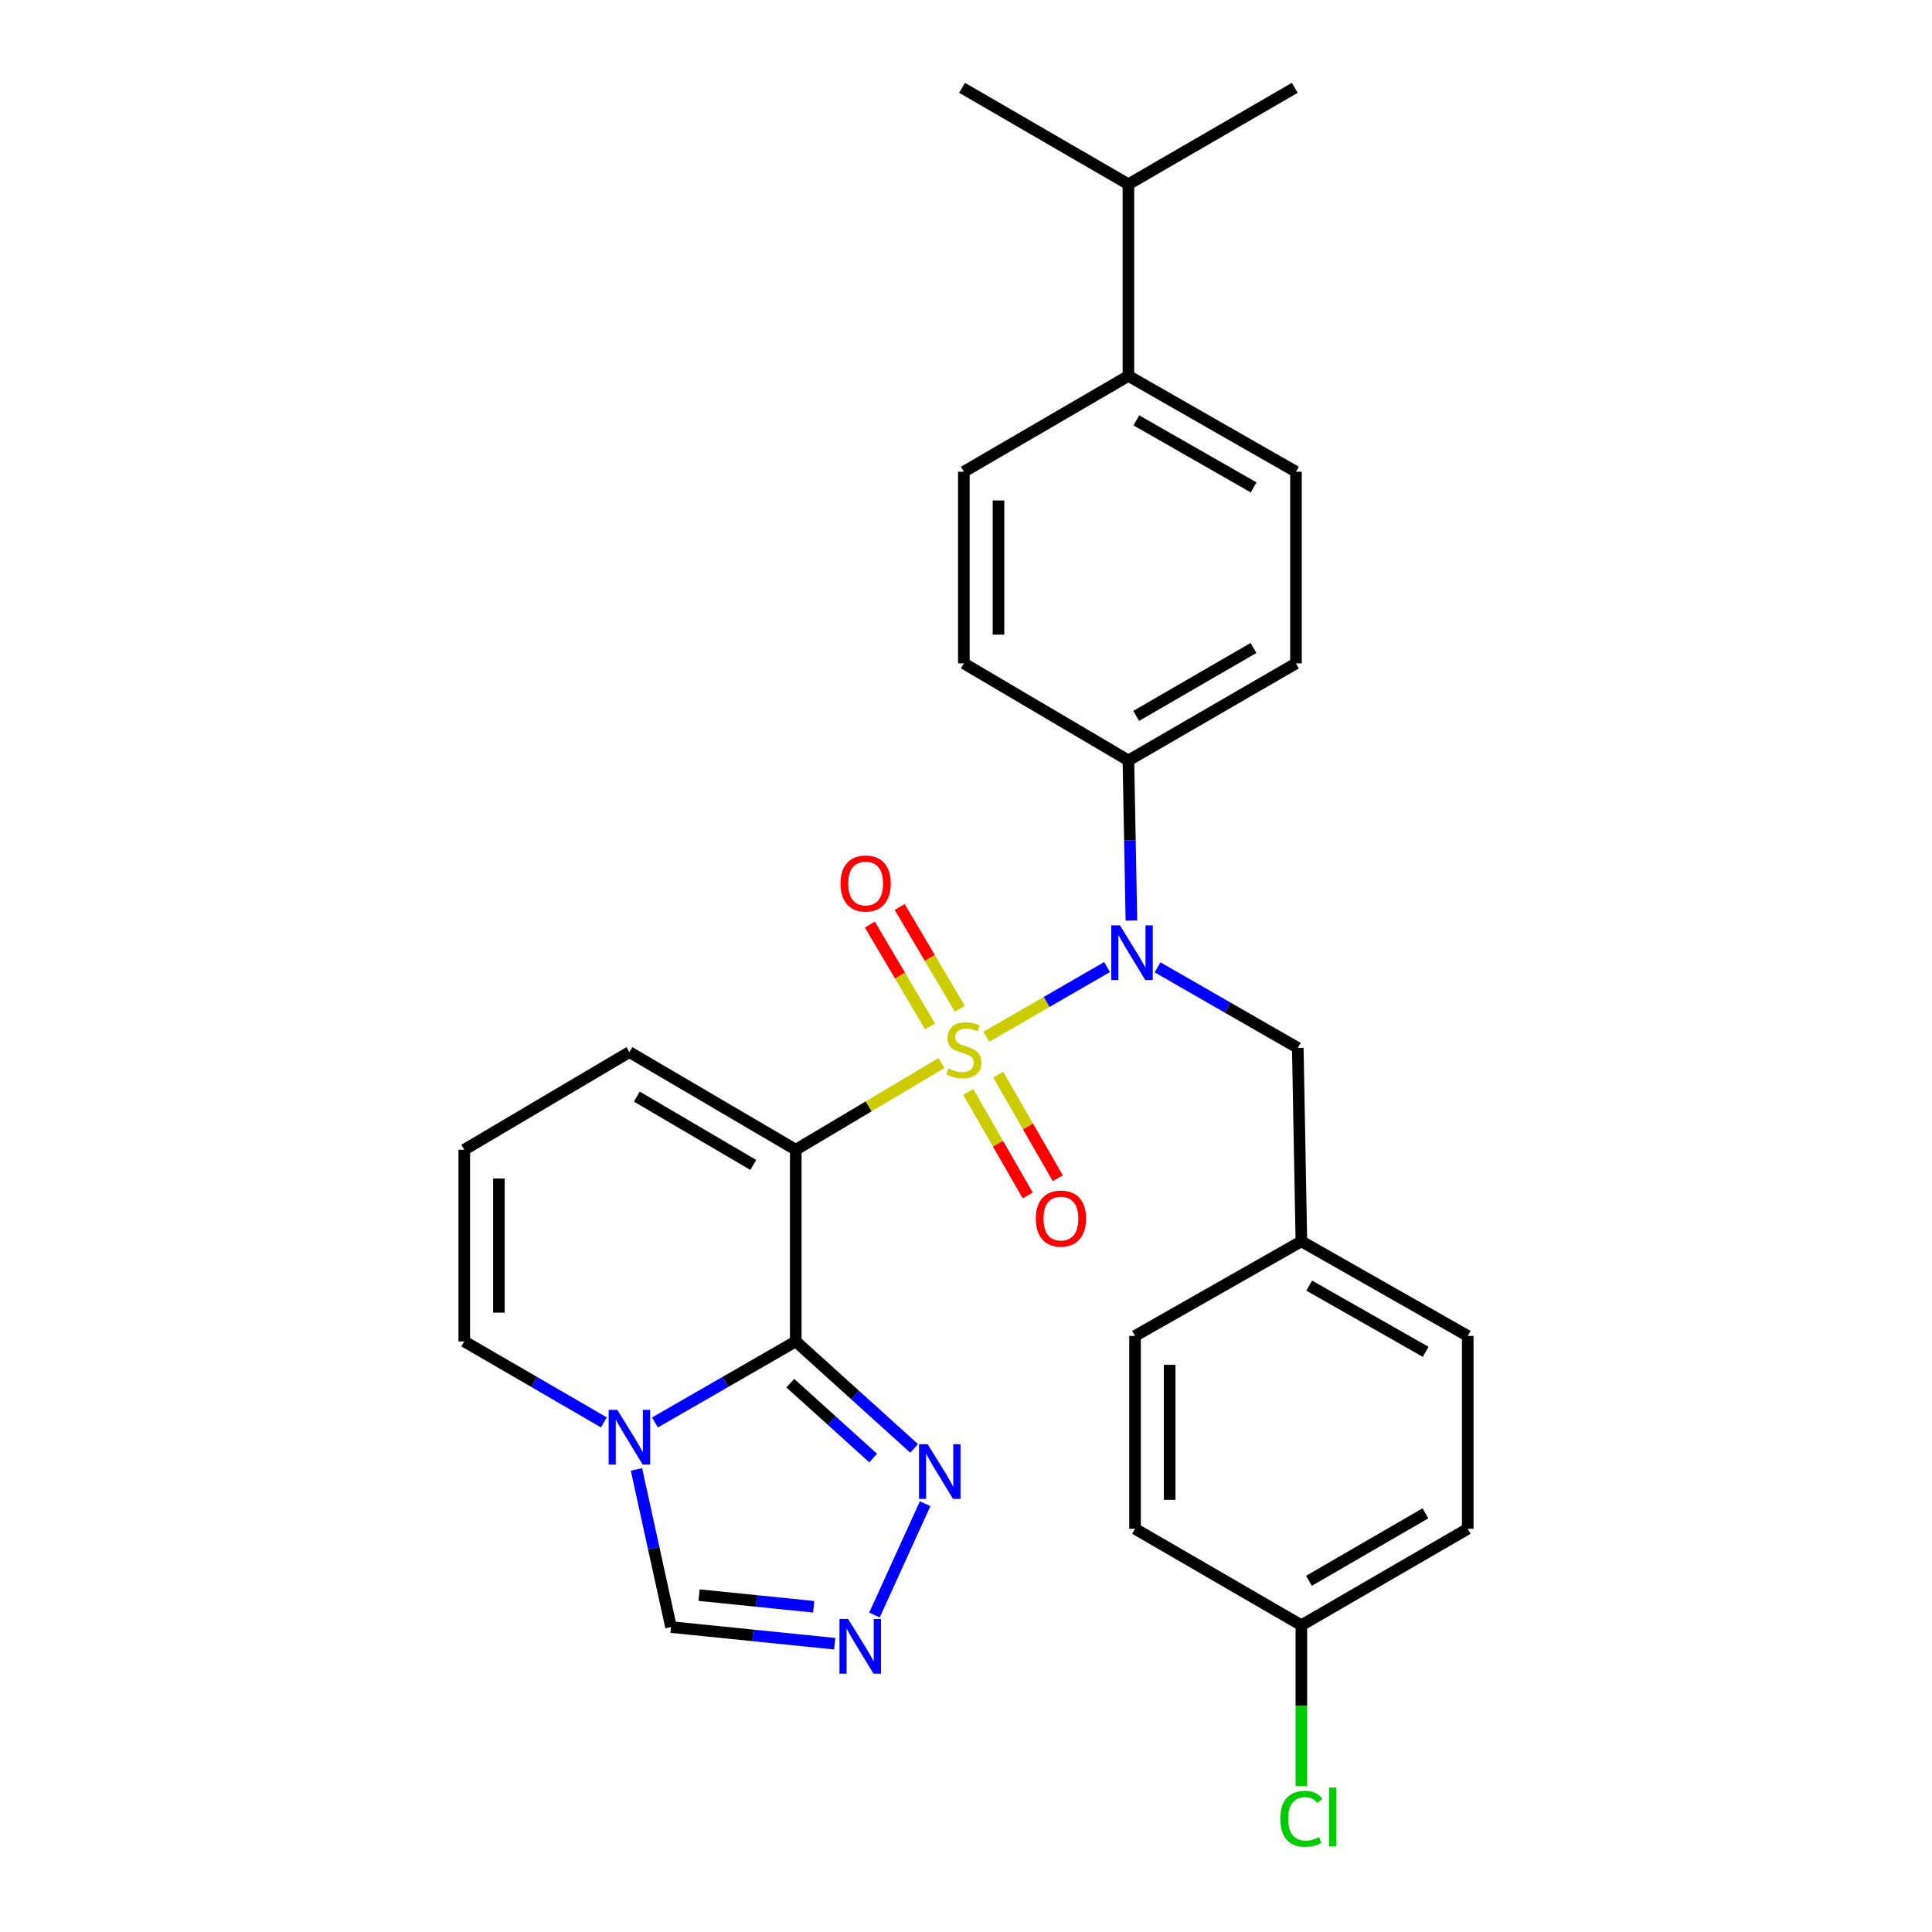<?xml version='1.0' encoding='iso-8859-1'?>
<svg version='1.1' baseProfile='full'
              xmlns='http://www.w3.org/2000/svg'
                      xmlns:rdkit='http://www.rdkit.org/xml'
                      xmlns:xlink='http://www.w3.org/1999/xlink'
                  xml:space='preserve'
width='1000px' height='1000px' viewBox='0 0 1000 1000'>
<!-- END OF HEADER -->
<rect style='opacity:1.0;fill:#FFFFFF;stroke:none' width='1000' height='1000' x='0' y='0'> </rect>
<path class='bond-0' d='M 487.283,550.224 L 449.585,572.662' style='fill:none;fill-rule:evenodd;stroke:#CCCC00;stroke-width:6px;stroke-linecap:butt;stroke-linejoin:miter;stroke-opacity:1' />
<path class='bond-0' d='M 449.585,572.662 L 411.887,595.1' style='fill:none;fill-rule:evenodd;stroke:#000000;stroke-width:6px;stroke-linecap:butt;stroke-linejoin:miter;stroke-opacity:1' />
<path class='bond-2' d='M 510.487,536.626 L 541.751,518.592' style='fill:none;fill-rule:evenodd;stroke:#CCCC00;stroke-width:6px;stroke-linecap:butt;stroke-linejoin:miter;stroke-opacity:1' />
<path class='bond-2' d='M 541.751,518.592 L 573.015,500.558' style='fill:none;fill-rule:evenodd;stroke:#0000FF;stroke-width:6px;stroke-linecap:butt;stroke-linejoin:miter;stroke-opacity:1' />
<path class='bond-7' d='M 496.796,522.136 L 481.237,495.788' style='fill:none;fill-rule:evenodd;stroke:#CCCC00;stroke-width:6px;stroke-linecap:butt;stroke-linejoin:miter;stroke-opacity:1' />
<path class='bond-7' d='M 481.237,495.788 L 465.677,469.441' style='fill:none;fill-rule:evenodd;stroke:#FF0000;stroke-width:6px;stroke-linecap:butt;stroke-linejoin:miter;stroke-opacity:1' />
<path class='bond-7' d='M 481.363,531.25 L 465.804,504.902' style='fill:none;fill-rule:evenodd;stroke:#CCCC00;stroke-width:6px;stroke-linecap:butt;stroke-linejoin:miter;stroke-opacity:1' />
<path class='bond-7' d='M 465.804,504.902 L 450.244,478.555' style='fill:none;fill-rule:evenodd;stroke:#FF0000;stroke-width:6px;stroke-linecap:butt;stroke-linejoin:miter;stroke-opacity:1' />
<path class='bond-8' d='M 501.134,565.179 L 516.549,591.979' style='fill:none;fill-rule:evenodd;stroke:#CCCC00;stroke-width:6px;stroke-linecap:butt;stroke-linejoin:miter;stroke-opacity:1' />
<path class='bond-8' d='M 516.549,591.979 L 531.964,618.779' style='fill:none;fill-rule:evenodd;stroke:#FF0000;stroke-width:6px;stroke-linecap:butt;stroke-linejoin:miter;stroke-opacity:1' />
<path class='bond-8' d='M 516.671,556.243 L 532.086,583.043' style='fill:none;fill-rule:evenodd;stroke:#CCCC00;stroke-width:6px;stroke-linecap:butt;stroke-linejoin:miter;stroke-opacity:1' />
<path class='bond-8' d='M 532.086,583.043 L 547.501,609.843' style='fill:none;fill-rule:evenodd;stroke:#FF0000;stroke-width:6px;stroke-linecap:butt;stroke-linejoin:miter;stroke-opacity:1' />
<path class='bond-1' d='M 411.887,595.1 L 411.887,694.306' style='fill:none;fill-rule:evenodd;stroke:#000000;stroke-width:6px;stroke-linecap:butt;stroke-linejoin:miter;stroke-opacity:1' />
<path class='bond-9' d='M 411.887,595.1 L 325.776,544.567' style='fill:none;fill-rule:evenodd;stroke:#000000;stroke-width:6px;stroke-linecap:butt;stroke-linejoin:miter;stroke-opacity:1' />
<path class='bond-9' d='M 389.899,602.979 L 329.621,567.605' style='fill:none;fill-rule:evenodd;stroke:#000000;stroke-width:6px;stroke-linecap:butt;stroke-linejoin:miter;stroke-opacity:1' />
<path class='bond-3' d='M 411.887,694.306 L 375.444,715.292' style='fill:none;fill-rule:evenodd;stroke:#000000;stroke-width:6px;stroke-linecap:butt;stroke-linejoin:miter;stroke-opacity:1' />
<path class='bond-3' d='M 375.444,715.292 L 339,736.278' style='fill:none;fill-rule:evenodd;stroke:#0000FF;stroke-width:6px;stroke-linecap:butt;stroke-linejoin:miter;stroke-opacity:1' />
<path class='bond-4' d='M 411.887,694.306 L 442.527,722.002' style='fill:none;fill-rule:evenodd;stroke:#000000;stroke-width:6px;stroke-linecap:butt;stroke-linejoin:miter;stroke-opacity:1' />
<path class='bond-4' d='M 442.527,722.002 L 473.166,749.698' style='fill:none;fill-rule:evenodd;stroke:#0000FF;stroke-width:6px;stroke-linecap:butt;stroke-linejoin:miter;stroke-opacity:1' />
<path class='bond-4' d='M 409.06,715.911 L 430.508,735.298' style='fill:none;fill-rule:evenodd;stroke:#000000;stroke-width:6px;stroke-linecap:butt;stroke-linejoin:miter;stroke-opacity:1' />
<path class='bond-4' d='M 430.508,735.298 L 451.956,754.686' style='fill:none;fill-rule:evenodd;stroke:#0000FF;stroke-width:6px;stroke-linecap:butt;stroke-linejoin:miter;stroke-opacity:1' />
<path class='bond-10' d='M 585.619,476.459 L 584.839,435.026' style='fill:none;fill-rule:evenodd;stroke:#0000FF;stroke-width:6px;stroke-linecap:butt;stroke-linejoin:miter;stroke-opacity:1' />
<path class='bond-10' d='M 584.839,435.026 L 584.06,393.594' style='fill:none;fill-rule:evenodd;stroke:#000000;stroke-width:6px;stroke-linecap:butt;stroke-linejoin:miter;stroke-opacity:1' />
<path class='bond-12' d='M 599.146,500.696 L 635.44,521.541' style='fill:none;fill-rule:evenodd;stroke:#0000FF;stroke-width:6px;stroke-linecap:butt;stroke-linejoin:miter;stroke-opacity:1' />
<path class='bond-12' d='M 635.44,521.541 L 671.734,542.386' style='fill:none;fill-rule:evenodd;stroke:#000000;stroke-width:6px;stroke-linecap:butt;stroke-linejoin:miter;stroke-opacity:1' />
<path class='bond-6' d='M 329.431,760.569 L 338.372,801.37' style='fill:none;fill-rule:evenodd;stroke:#0000FF;stroke-width:6px;stroke-linecap:butt;stroke-linejoin:miter;stroke-opacity:1' />
<path class='bond-6' d='M 338.372,801.37 L 347.314,842.172' style='fill:none;fill-rule:evenodd;stroke:#000000;stroke-width:6px;stroke-linecap:butt;stroke-linejoin:miter;stroke-opacity:1' />
<path class='bond-30' d='M 312.566,736.229 L 276.434,715.267' style='fill:none;fill-rule:evenodd;stroke:#0000FF;stroke-width:6px;stroke-linecap:butt;stroke-linejoin:miter;stroke-opacity:1' />
<path class='bond-30' d='M 276.434,715.267 L 240.302,694.306' style='fill:none;fill-rule:evenodd;stroke:#000000;stroke-width:6px;stroke-linecap:butt;stroke-linejoin:miter;stroke-opacity:1' />
<path class='bond-5' d='M 478.844,778.322 L 452.621,835.942' style='fill:none;fill-rule:evenodd;stroke:#0000FF;stroke-width:6px;stroke-linecap:butt;stroke-linejoin:miter;stroke-opacity:1' />
<path class='bond-31' d='M 432.053,850.788 L 389.684,846.48' style='fill:none;fill-rule:evenodd;stroke:#0000FF;stroke-width:6px;stroke-linecap:butt;stroke-linejoin:miter;stroke-opacity:1' />
<path class='bond-31' d='M 389.684,846.48 L 347.314,842.172' style='fill:none;fill-rule:evenodd;stroke:#000000;stroke-width:6px;stroke-linecap:butt;stroke-linejoin:miter;stroke-opacity:1' />
<path class='bond-31' d='M 421.155,831.664 L 391.496,828.649' style='fill:none;fill-rule:evenodd;stroke:#0000FF;stroke-width:6px;stroke-linecap:butt;stroke-linejoin:miter;stroke-opacity:1' />
<path class='bond-31' d='M 391.496,828.649 L 361.838,825.633' style='fill:none;fill-rule:evenodd;stroke:#000000;stroke-width:6px;stroke-linecap:butt;stroke-linejoin:miter;stroke-opacity:1' />
<path class='bond-13' d='M 325.776,544.567 L 240.302,595.1' style='fill:none;fill-rule:evenodd;stroke:#000000;stroke-width:6px;stroke-linecap:butt;stroke-linejoin:miter;stroke-opacity:1' />
<path class='bond-15' d='M 584.06,393.594 L 498.895,343.369' style='fill:none;fill-rule:evenodd;stroke:#000000;stroke-width:6px;stroke-linecap:butt;stroke-linejoin:miter;stroke-opacity:1' />
<path class='bond-16' d='M 584.06,393.594 L 670.789,343.369' style='fill:none;fill-rule:evenodd;stroke:#000000;stroke-width:6px;stroke-linecap:butt;stroke-linejoin:miter;stroke-opacity:1' />
<path class='bond-16' d='M 588.087,370.55 L 648.797,335.392' style='fill:none;fill-rule:evenodd;stroke:#000000;stroke-width:6px;stroke-linecap:butt;stroke-linejoin:miter;stroke-opacity:1' />
<path class='bond-11' d='M 240.302,694.306 L 240.302,595.1' style='fill:none;fill-rule:evenodd;stroke:#000000;stroke-width:6px;stroke-linecap:butt;stroke-linejoin:miter;stroke-opacity:1' />
<path class='bond-11' d='M 258.225,679.425 L 258.225,609.981' style='fill:none;fill-rule:evenodd;stroke:#000000;stroke-width:6px;stroke-linecap:butt;stroke-linejoin:miter;stroke-opacity:1' />
<path class='bond-19' d='M 671.734,542.386 L 673.587,642.507' style='fill:none;fill-rule:evenodd;stroke:#000000;stroke-width:6px;stroke-linecap:butt;stroke-linejoin:miter;stroke-opacity:1' />
<path class='bond-14' d='M 584.06,194.576 L 670.789,244.164' style='fill:none;fill-rule:evenodd;stroke:#000000;stroke-width:6px;stroke-linecap:butt;stroke-linejoin:miter;stroke-opacity:1' />
<path class='bond-14' d='M 588.173,217.574 L 648.883,252.285' style='fill:none;fill-rule:evenodd;stroke:#000000;stroke-width:6px;stroke-linecap:butt;stroke-linejoin:miter;stroke-opacity:1' />
<path class='bond-21' d='M 584.06,194.576 L 584.06,95.371' style='fill:none;fill-rule:evenodd;stroke:#000000;stroke-width:6px;stroke-linecap:butt;stroke-linejoin:miter;stroke-opacity:1' />
<path class='bond-29' d='M 584.06,194.576 L 498.895,244.164' style='fill:none;fill-rule:evenodd;stroke:#000000;stroke-width:6px;stroke-linecap:butt;stroke-linejoin:miter;stroke-opacity:1' />
<path class='bond-17' d='M 498.895,343.369 L 498.895,244.164' style='fill:none;fill-rule:evenodd;stroke:#000000;stroke-width:6px;stroke-linecap:butt;stroke-linejoin:miter;stroke-opacity:1' />
<path class='bond-17' d='M 516.818,328.488 L 516.818,259.044' style='fill:none;fill-rule:evenodd;stroke:#000000;stroke-width:6px;stroke-linecap:butt;stroke-linejoin:miter;stroke-opacity:1' />
<path class='bond-18' d='M 670.789,343.369 L 670.789,244.164' style='fill:none;fill-rule:evenodd;stroke:#000000;stroke-width:6px;stroke-linecap:butt;stroke-linejoin:miter;stroke-opacity:1' />
<path class='bond-23' d='M 673.587,642.507 L 587.495,691.478' style='fill:none;fill-rule:evenodd;stroke:#000000;stroke-width:6px;stroke-linecap:butt;stroke-linejoin:miter;stroke-opacity:1' />
<path class='bond-24' d='M 673.587,642.507 L 759.698,691.478' style='fill:none;fill-rule:evenodd;stroke:#000000;stroke-width:6px;stroke-linecap:butt;stroke-linejoin:miter;stroke-opacity:1' />
<path class='bond-24' d='M 677.643,665.433 L 737.921,699.712' style='fill:none;fill-rule:evenodd;stroke:#000000;stroke-width:6px;stroke-linecap:butt;stroke-linejoin:miter;stroke-opacity:1' />
<path class='bond-20' d='M 673.587,841.226 L 759.698,791.3' style='fill:none;fill-rule:evenodd;stroke:#000000;stroke-width:6px;stroke-linecap:butt;stroke-linejoin:miter;stroke-opacity:1' />
<path class='bond-20' d='M 677.513,818.232 L 737.791,783.284' style='fill:none;fill-rule:evenodd;stroke:#000000;stroke-width:6px;stroke-linecap:butt;stroke-linejoin:miter;stroke-opacity:1' />
<path class='bond-22' d='M 673.587,841.226 L 673.587,882.854' style='fill:none;fill-rule:evenodd;stroke:#000000;stroke-width:6px;stroke-linecap:butt;stroke-linejoin:miter;stroke-opacity:1' />
<path class='bond-22' d='M 673.587,882.854 L 673.587,924.482' style='fill:none;fill-rule:evenodd;stroke:#00CC00;stroke-width:6px;stroke-linecap:butt;stroke-linejoin:miter;stroke-opacity:1' />
<path class='bond-32' d='M 673.587,841.226 L 587.495,791.3' style='fill:none;fill-rule:evenodd;stroke:#000000;stroke-width:6px;stroke-linecap:butt;stroke-linejoin:miter;stroke-opacity:1' />
<path class='bond-27' d='M 584.06,95.371 L 670.171,45.455' style='fill:none;fill-rule:evenodd;stroke:#000000;stroke-width:6px;stroke-linecap:butt;stroke-linejoin:miter;stroke-opacity:1' />
<path class='bond-28' d='M 584.06,95.371 L 497.969,45.455' style='fill:none;fill-rule:evenodd;stroke:#000000;stroke-width:6px;stroke-linecap:butt;stroke-linejoin:miter;stroke-opacity:1' />
<path class='bond-26' d='M 587.495,691.478 L 587.495,791.3' style='fill:none;fill-rule:evenodd;stroke:#000000;stroke-width:6px;stroke-linecap:butt;stroke-linejoin:miter;stroke-opacity:1' />
<path class='bond-26' d='M 605.419,706.451 L 605.419,776.327' style='fill:none;fill-rule:evenodd;stroke:#000000;stroke-width:6px;stroke-linecap:butt;stroke-linejoin:miter;stroke-opacity:1' />
<path class='bond-25' d='M 759.698,691.478 L 759.698,791.3' style='fill:none;fill-rule:evenodd;stroke:#000000;stroke-width:6px;stroke-linecap:butt;stroke-linejoin:miter;stroke-opacity:1' />
<path  class='atom-0' d='M 490.895 553.032
Q 491.215 553.152, 492.535 553.712
Q 493.855 554.272, 495.295 554.632
Q 496.775 554.952, 498.215 554.952
Q 500.895 554.952, 502.455 553.672
Q 504.015 552.352, 504.015 550.072
Q 504.015 548.512, 503.215 547.552
Q 502.455 546.592, 501.255 546.072
Q 500.055 545.552, 498.055 544.952
Q 495.535 544.192, 494.015 543.472
Q 492.535 542.752, 491.455 541.232
Q 490.415 539.712, 490.415 537.152
Q 490.415 533.592, 492.815 531.392
Q 495.255 529.192, 500.055 529.192
Q 503.335 529.192, 507.055 530.752
L 506.135 533.832
Q 502.735 532.432, 500.175 532.432
Q 497.415 532.432, 495.895 533.592
Q 494.375 534.712, 494.415 536.672
Q 494.415 538.192, 495.175 539.112
Q 495.975 540.032, 497.095 540.552
Q 498.255 541.072, 500.175 541.672
Q 502.735 542.472, 504.255 543.272
Q 505.775 544.072, 506.855 545.712
Q 507.975 547.312, 507.975 550.072
Q 507.975 553.992, 505.335 556.112
Q 502.735 558.192, 498.375 558.192
Q 495.855 558.192, 493.935 557.632
Q 492.055 557.112, 489.815 556.192
L 490.895 553.032
' fill='#CCCC00'/>
<path  class='atom-3' d='M 579.672 478.947
L 588.952 493.947
Q 589.872 495.427, 591.352 498.107
Q 592.832 500.787, 592.912 500.947
L 592.912 478.947
L 596.672 478.947
L 596.672 507.267
L 592.792 507.267
L 582.832 490.867
Q 581.672 488.947, 580.432 486.747
Q 579.232 484.547, 578.872 483.867
L 578.872 507.267
L 575.192 507.267
L 575.192 478.947
L 579.672 478.947
' fill='#0000FF'/>
<path  class='atom-4' d='M 319.516 729.733
L 328.796 744.733
Q 329.716 746.213, 331.196 748.893
Q 332.676 751.573, 332.756 751.733
L 332.756 729.733
L 336.516 729.733
L 336.516 758.053
L 332.636 758.053
L 322.676 741.653
Q 321.516 739.733, 320.276 737.533
Q 319.076 735.333, 318.716 734.653
L 318.716 758.053
L 315.036 758.053
L 315.036 729.733
L 319.516 729.733
' fill='#0000FF'/>
<path  class='atom-5' d='M 480.158 747.517
L 489.438 762.517
Q 490.358 763.997, 491.838 766.677
Q 493.318 769.357, 493.398 769.517
L 493.398 747.517
L 497.158 747.517
L 497.158 775.837
L 493.278 775.837
L 483.318 759.437
Q 482.158 757.517, 480.918 755.317
Q 479.718 753.117, 479.358 752.437
L 479.358 775.837
L 475.678 775.837
L 475.678 747.517
L 480.158 747.517
' fill='#0000FF'/>
<path  class='atom-6' d='M 438.994 837.97
L 448.274 852.97
Q 449.194 854.45, 450.674 857.13
Q 452.154 859.81, 452.234 859.97
L 452.234 837.97
L 455.994 837.97
L 455.994 866.29
L 452.114 866.29
L 442.154 849.89
Q 440.994 847.97, 439.754 845.77
Q 438.554 843.57, 438.194 842.89
L 438.194 866.29
L 434.514 866.29
L 434.514 837.97
L 438.994 837.97
' fill='#0000FF'/>
<path  class='atom-8' d='M 435.052 457.301
Q 435.052 450.501, 438.412 446.701
Q 441.772 442.901, 448.052 442.901
Q 454.332 442.901, 457.692 446.701
Q 461.052 450.501, 461.052 457.301
Q 461.052 464.181, 457.652 468.101
Q 454.252 471.981, 448.052 471.981
Q 441.812 471.981, 438.412 468.101
Q 435.052 464.221, 435.052 457.301
M 448.052 468.781
Q 452.372 468.781, 454.692 465.901
Q 457.052 462.981, 457.052 457.301
Q 457.052 451.741, 454.692 448.941
Q 452.372 446.101, 448.052 446.101
Q 443.732 446.101, 441.372 448.901
Q 439.052 451.701, 439.052 457.301
Q 439.052 463.021, 441.372 465.901
Q 443.732 468.781, 448.052 468.781
' fill='#FF0000'/>
<path  class='atom-9' d='M 536.13 630.728
Q 536.13 623.928, 539.49 620.128
Q 542.85 616.328, 549.13 616.328
Q 555.41 616.328, 558.77 620.128
Q 562.13 623.928, 562.13 630.728
Q 562.13 637.608, 558.73 641.528
Q 555.33 645.408, 549.13 645.408
Q 542.89 645.408, 539.49 641.528
Q 536.13 637.648, 536.13 630.728
M 549.13 642.208
Q 553.45 642.208, 555.77 639.328
Q 558.13 636.408, 558.13 630.728
Q 558.13 625.168, 555.77 622.368
Q 553.45 619.528, 549.13 619.528
Q 544.81 619.528, 542.45 622.328
Q 540.13 625.128, 540.13 630.728
Q 540.13 636.448, 542.45 639.328
Q 544.81 642.208, 549.13 642.208
' fill='#FF0000'/>
<path  class='atom-23' d='M 662.667 941.402
Q 662.667 934.362, 665.947 930.682
Q 669.267 926.962, 675.547 926.962
Q 681.387 926.962, 684.507 931.082
L 681.867 933.242
Q 679.587 930.242, 675.547 930.242
Q 671.267 930.242, 668.987 933.122
Q 666.747 935.962, 666.747 941.402
Q 666.747 947.002, 669.067 949.882
Q 671.427 952.762, 675.987 952.762
Q 679.107 952.762, 682.747 950.882
L 683.867 953.882
Q 682.387 954.842, 680.147 955.402
Q 677.907 955.962, 675.427 955.962
Q 669.267 955.962, 665.947 952.202
Q 662.667 948.442, 662.667 941.402
' fill='#00CC00'/>
<path  class='atom-23' d='M 687.947 925.242
L 691.627 925.242
L 691.627 955.602
L 687.947 955.602
L 687.947 925.242
' fill='#00CC00'/>
</svg>
